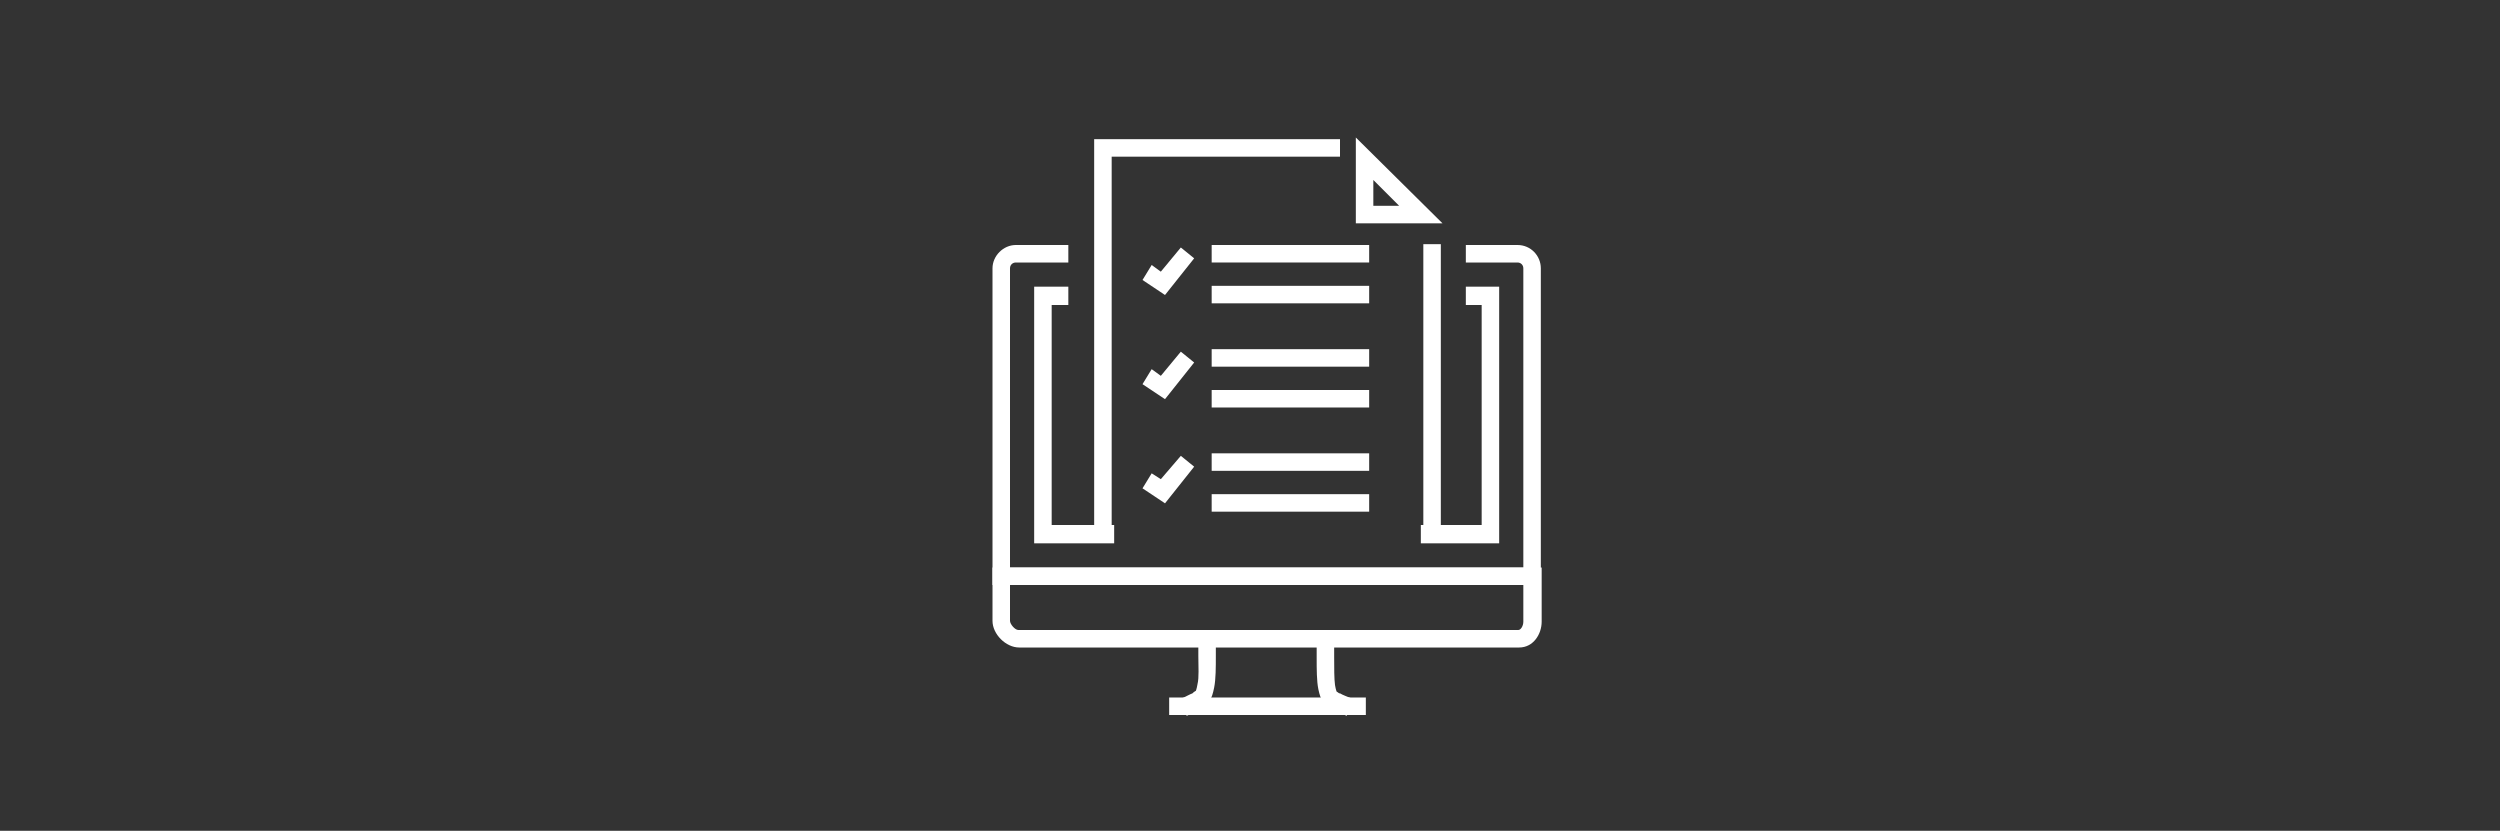 <?xml version="1.0" encoding="utf-8"?>
<!-- Generator: Adobe Illustrator 22.0.0, SVG Export Plug-In . SVG Version: 6.00 Build 0)  -->
<svg version="1.1" id="Layer_1" xmlns="http://www.w3.org/2000/svg" xmlns:xlink="http://www.w3.org/1999/xlink" x="0px" y="0px"
	 viewBox="0 0 300 99.7" style="enable-background:new 0 0 300 99.7;" xml:space="preserve">
<rect x="0" y="0" width="300" height="99.7" fill="#333333" stroke="none"/>
<style type="text/css">
	.st0{fill:#FFFFFF;}
</style>
<g>
	<g>
		<path class="st0" d="M182.3,77.7h-60c-1.6,0-3.2-1.6-3.2-3.2v-6.4H185v6.5C185,76.1,184,77.7,182.3,77.7z M121.2,70.2v4.3
			c0,0.4,0.6,1.1,1,1.1h60c0.3,0,0.6-0.5,0.6-1v-4.4H121.2z"/>
	</g>
	<g>
		<path class="st0" d="M142.4,85.9l-0.8-2c0.7-0.3,1.2-0.6,1.5-0.7l0.1-0.1c0.1-0.1,0.3-0.2,0.3-0.2c0,0,0.1-0.2,0.2-0.8
			c0.2-0.8,0.1-2.1,0.1-3.4c0-0.8,0-1.7,0-2.2l2.1,0.2c0,0.5,0,1.2,0,2c0,1.4,0,2.8-0.2,3.8c-0.3,1.5-0.6,1.9-1.6,2.4l-0.1,0.1
			C143.7,85.3,142.9,85.7,142.4,85.9z"/>
	</g>
	<g>
		<path class="st0" d="M161.6,85.9c-0.5-0.2-1.3-0.6-1.7-0.8l-0.1,0c-1-0.6-1.3-1-1.6-2.4c-0.2-1-0.2-2.4-0.2-3.8c0-0.8,0-1.5,0-2
			l2.1-0.2c0,0.6,0,1.4,0,2.2c0,1.2,0,2.6,0.1,3.3c0.1,0.6,0.2,0.8,0.2,0.8c0,0,0.2,0.1,0.3,0.2l0.1,0c0.3,0.2,0.9,0.4,1.6,0.7
			L161.6,85.9z"/>
	</g>
	<g>
		<rect x="140.3" y="83.7" class="st0" width="23.6" height="2.1"/>
	</g>
	<g>
		<path class="st0" d="M185,70.2h-65.9v-38c0-1.5,1.3-2.8,2.8-2.8h6.3v2.1h-6.3c-0.4,0-0.7,0.3-0.7,0.7v35.9h61.6V32.2
			c0-0.4-0.3-0.7-0.7-0.7h-6.2v-2.1h6.2c1.6,0,2.8,1.3,2.8,2.8V70.2z"/>
	</g>
	<g>
		<g>
			<polygon class="st0" points="133.7,65.2 124.1,65.2 124.1,34.4 128.2,34.4 128.2,36.6 126.2,36.6 126.2,63 133.7,63 			"/>
		</g>
		<g>
			<polygon class="st0" points="179.9,65.2 170.5,65.2 170.5,63 177.8,63 177.8,36.6 175.9,36.6 175.9,34.4 179.9,34.4 			"/>
		</g>
	</g>
	<g>
		<g>
			<rect x="170.8" y="29.3" class="st0" width="2.1" height="34.8"/>
		</g>
		<g>
			<polygon class="st0" points="133.4,64.1 131.3,64.1 131.3,16.7 160.8,16.7 160.8,18.8 133.4,18.8 			"/>
		</g>
		<g>
			<g>
				<path class="st0" d="M164.8,21.6l3.1,3.1h-3.1V21.6L164.8,21.6z M162.7,16.5v10.3h10.4L162.7,16.5L162.7,16.5z"/>
			</g>
		</g>
		<g>
			<rect x="145.4" y="29.4" class="st0" width="18.9" height="2.1"/>
		</g>
		<g>
			<rect x="145.4" y="34.3" class="st0" width="18.9" height="2.1"/>
		</g>
		<g>
			<polygon class="st0" points="139.8,35.4 137.1,33.6 138.2,31.8 139.3,32.6 141.7,29.7 143.3,31 			"/>
		</g>
		<g>
			<rect x="145.4" y="41.9" class="st0" width="18.9" height="2.1"/>
		</g>
		<g>
			<rect x="145.4" y="46.8" class="st0" width="18.9" height="2.1"/>
		</g>
		<g>
			<polygon class="st0" points="139.8,47.9 137.1,46.1 138.2,44.3 139.3,45.1 141.7,42.2 143.3,43.5 			"/>
		</g>
		<g>
			<rect x="145.4" y="54.4" class="st0" width="18.9" height="2.1"/>
		</g>
		<g>
			<rect x="145.4" y="59.3" class="st0" width="18.9" height="2.1"/>
		</g>
		<g>
			<polygon class="st0" points="139.8,60.4 137.1,58.6 138.2,56.8 139.3,57.5 141.7,54.7 143.3,56 			"/>
		</g>
	</g>
</g>
</svg>
